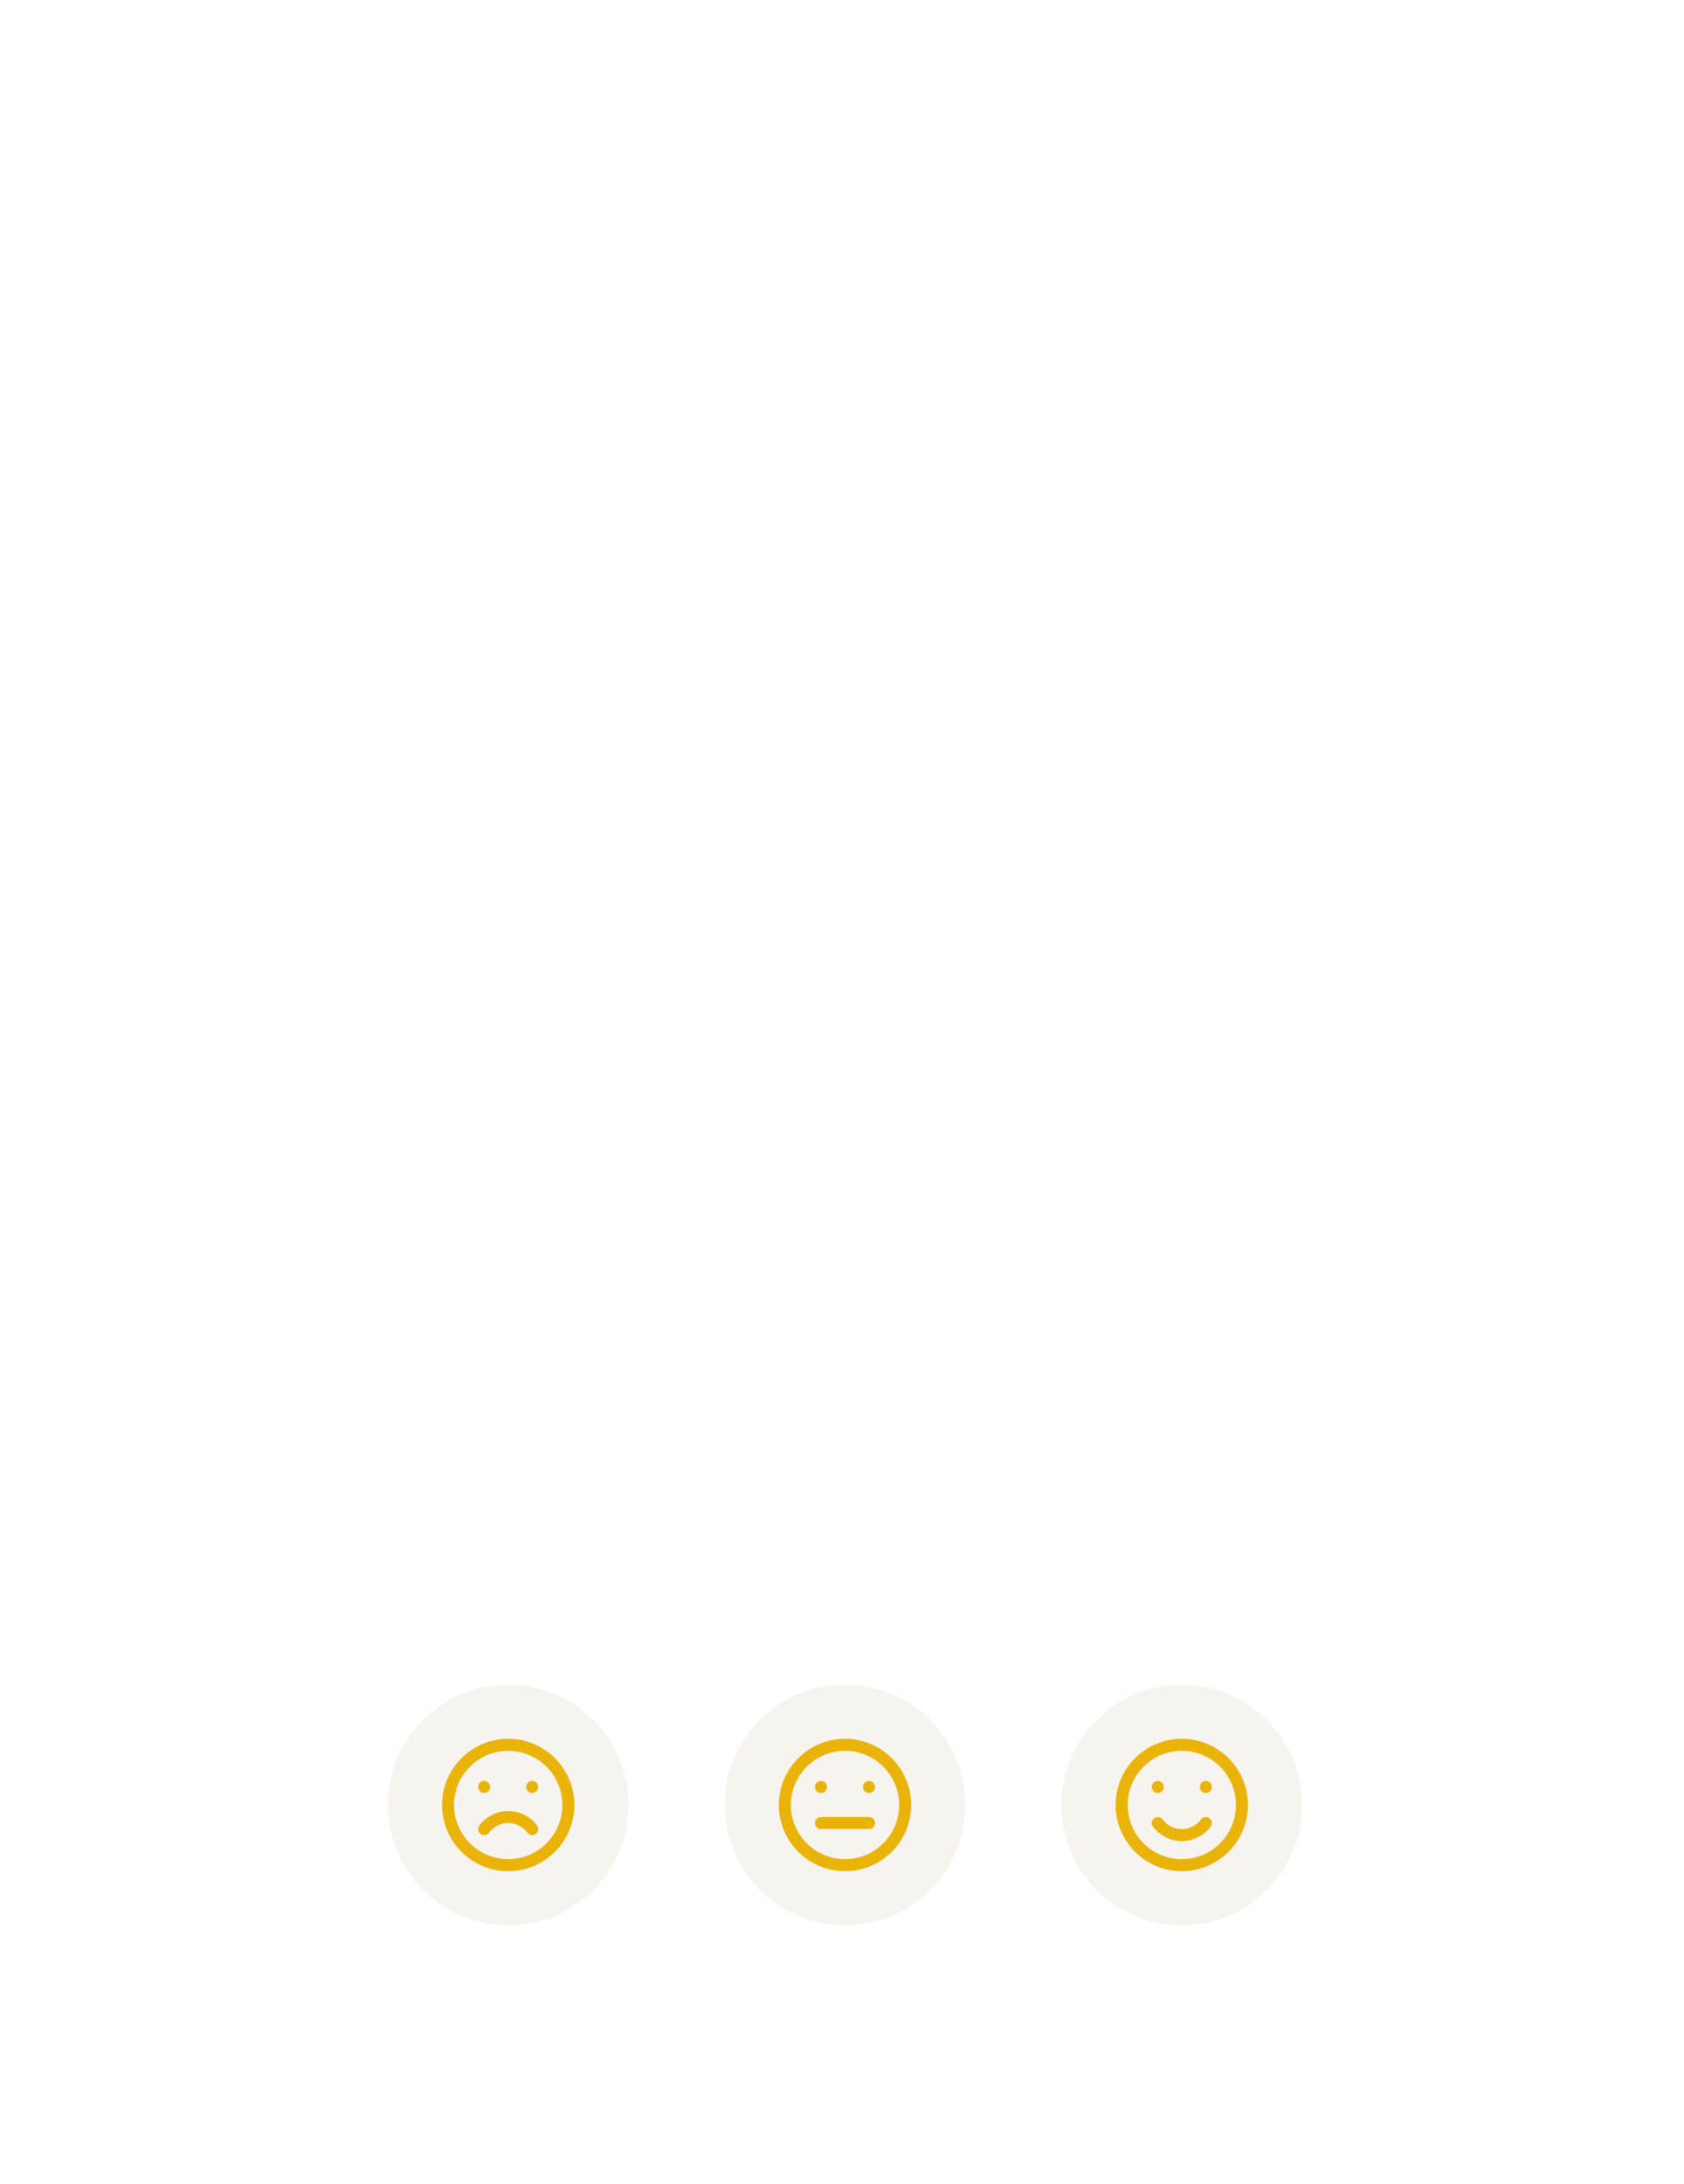 <svg width="280" height="363" viewBox="0 0 280 363" fill="none" xmlns="http://www.w3.org/2000/svg">
<g filter="url(#filter0_d_3474_3109)">
<rect x="48" y="268" width="184" height="65" rx="8" fill="white"/>
</g>
<circle cx="84.5" cy="300" r="20" fill="#F7F4EF"/>
<path d="M84.5 310C90.023 310 94.5 305.523 94.5 300C94.5 294.477 90.023 290 84.5 290C78.977 290 74.5 294.477 74.5 300C74.5 305.523 78.977 310 84.5 310Z" stroke="#EAB308" stroke-width="2" stroke-linecap="round" stroke-linejoin="round"/>
<path d="M88.5 304C87.588 302.786 86.136 302 84.5 302C82.864 302 81.412 302.786 80.5 304" stroke="#EAB308" stroke-width="2" stroke-linecap="round" stroke-linejoin="round"/>
<path d="M80.509 297H80.5M88.5 297H88.491" stroke="#EAB308" stroke-width="2" stroke-linecap="round" stroke-linejoin="round"/>
<circle cx="140.5" cy="300" r="20" fill="#F7F4EF"/>
<path d="M140.5 310C146.023 310 150.5 305.523 150.5 300C150.5 294.477 146.023 290 140.5 290C134.977 290 130.5 294.477 130.5 300C130.5 305.523 134.977 310 140.5 310Z" stroke="#EAB308" stroke-width="2" stroke-linecap="round" stroke-linejoin="round"/>
<path d="M136.5 303C138.5 303 138.864 303 140.5 303C142.136 303 143.5 303 144.5 303" stroke="#EAB308" stroke-width="2" stroke-linecap="round" stroke-linejoin="round"/>
<path d="M136.509 297H136.5M144.5 297H144.491" stroke="#EAB308" stroke-width="2" stroke-linecap="round" stroke-linejoin="round"/>
<circle cx="196.5" cy="300" r="20" fill="#F7F4EF"/>
<path d="M196.5 310C202.023 310 206.5 305.523 206.5 300C206.5 294.477 202.023 290 196.5 290C190.977 290 186.5 294.477 186.5 300C186.5 305.523 190.977 310 196.5 310Z" stroke="#EAB308" stroke-width="2" stroke-linecap="round" stroke-linejoin="round"/>
<path d="M192.5 303C193.412 304.214 194.864 305 196.5 305C198.136 305 199.588 304.214 200.5 303" stroke="#EAB308" stroke-width="2" stroke-linecap="round" stroke-linejoin="round"/>
<path d="M192.509 297H192.5M200.5 297H200.491" stroke="#EAB308" stroke-width="2" stroke-linecap="round" stroke-linejoin="round"/>
<defs>
<filter id="filter0_d_3474_3109" x="37.9" y="257.9" width="208.2" height="89.2" filterUnits="userSpaceOnUse" color-interpolation-filters="sRGB">
<feFlood flood-opacity="0" result="BackgroundImageFix"/>
<feColorMatrix in="SourceAlpha" type="matrix" values="0 0 0 0 0 0 0 0 0 0 0 0 0 0 0 0 0 0 127 0" result="hardAlpha"/>
<feMorphology radius="2" operator="dilate" in="SourceAlpha" result="effect1_dropShadow_3474_3109"/>
<feOffset dx="2" dy="2"/>
<feGaussianBlur stdDeviation="5.05"/>
<feComposite in2="hardAlpha" operator="out"/>
<feColorMatrix type="matrix" values="0 0 0 0 0.696 0 0 0 0 0.696 0 0 0 0 0.696 0 0 0 0.15 0"/>
<feBlend mode="normal" in2="BackgroundImageFix" result="effect1_dropShadow_3474_3109"/>
<feBlend mode="normal" in="SourceGraphic" in2="effect1_dropShadow_3474_3109" result="shape"/>
</filter>
</defs>
</svg>

